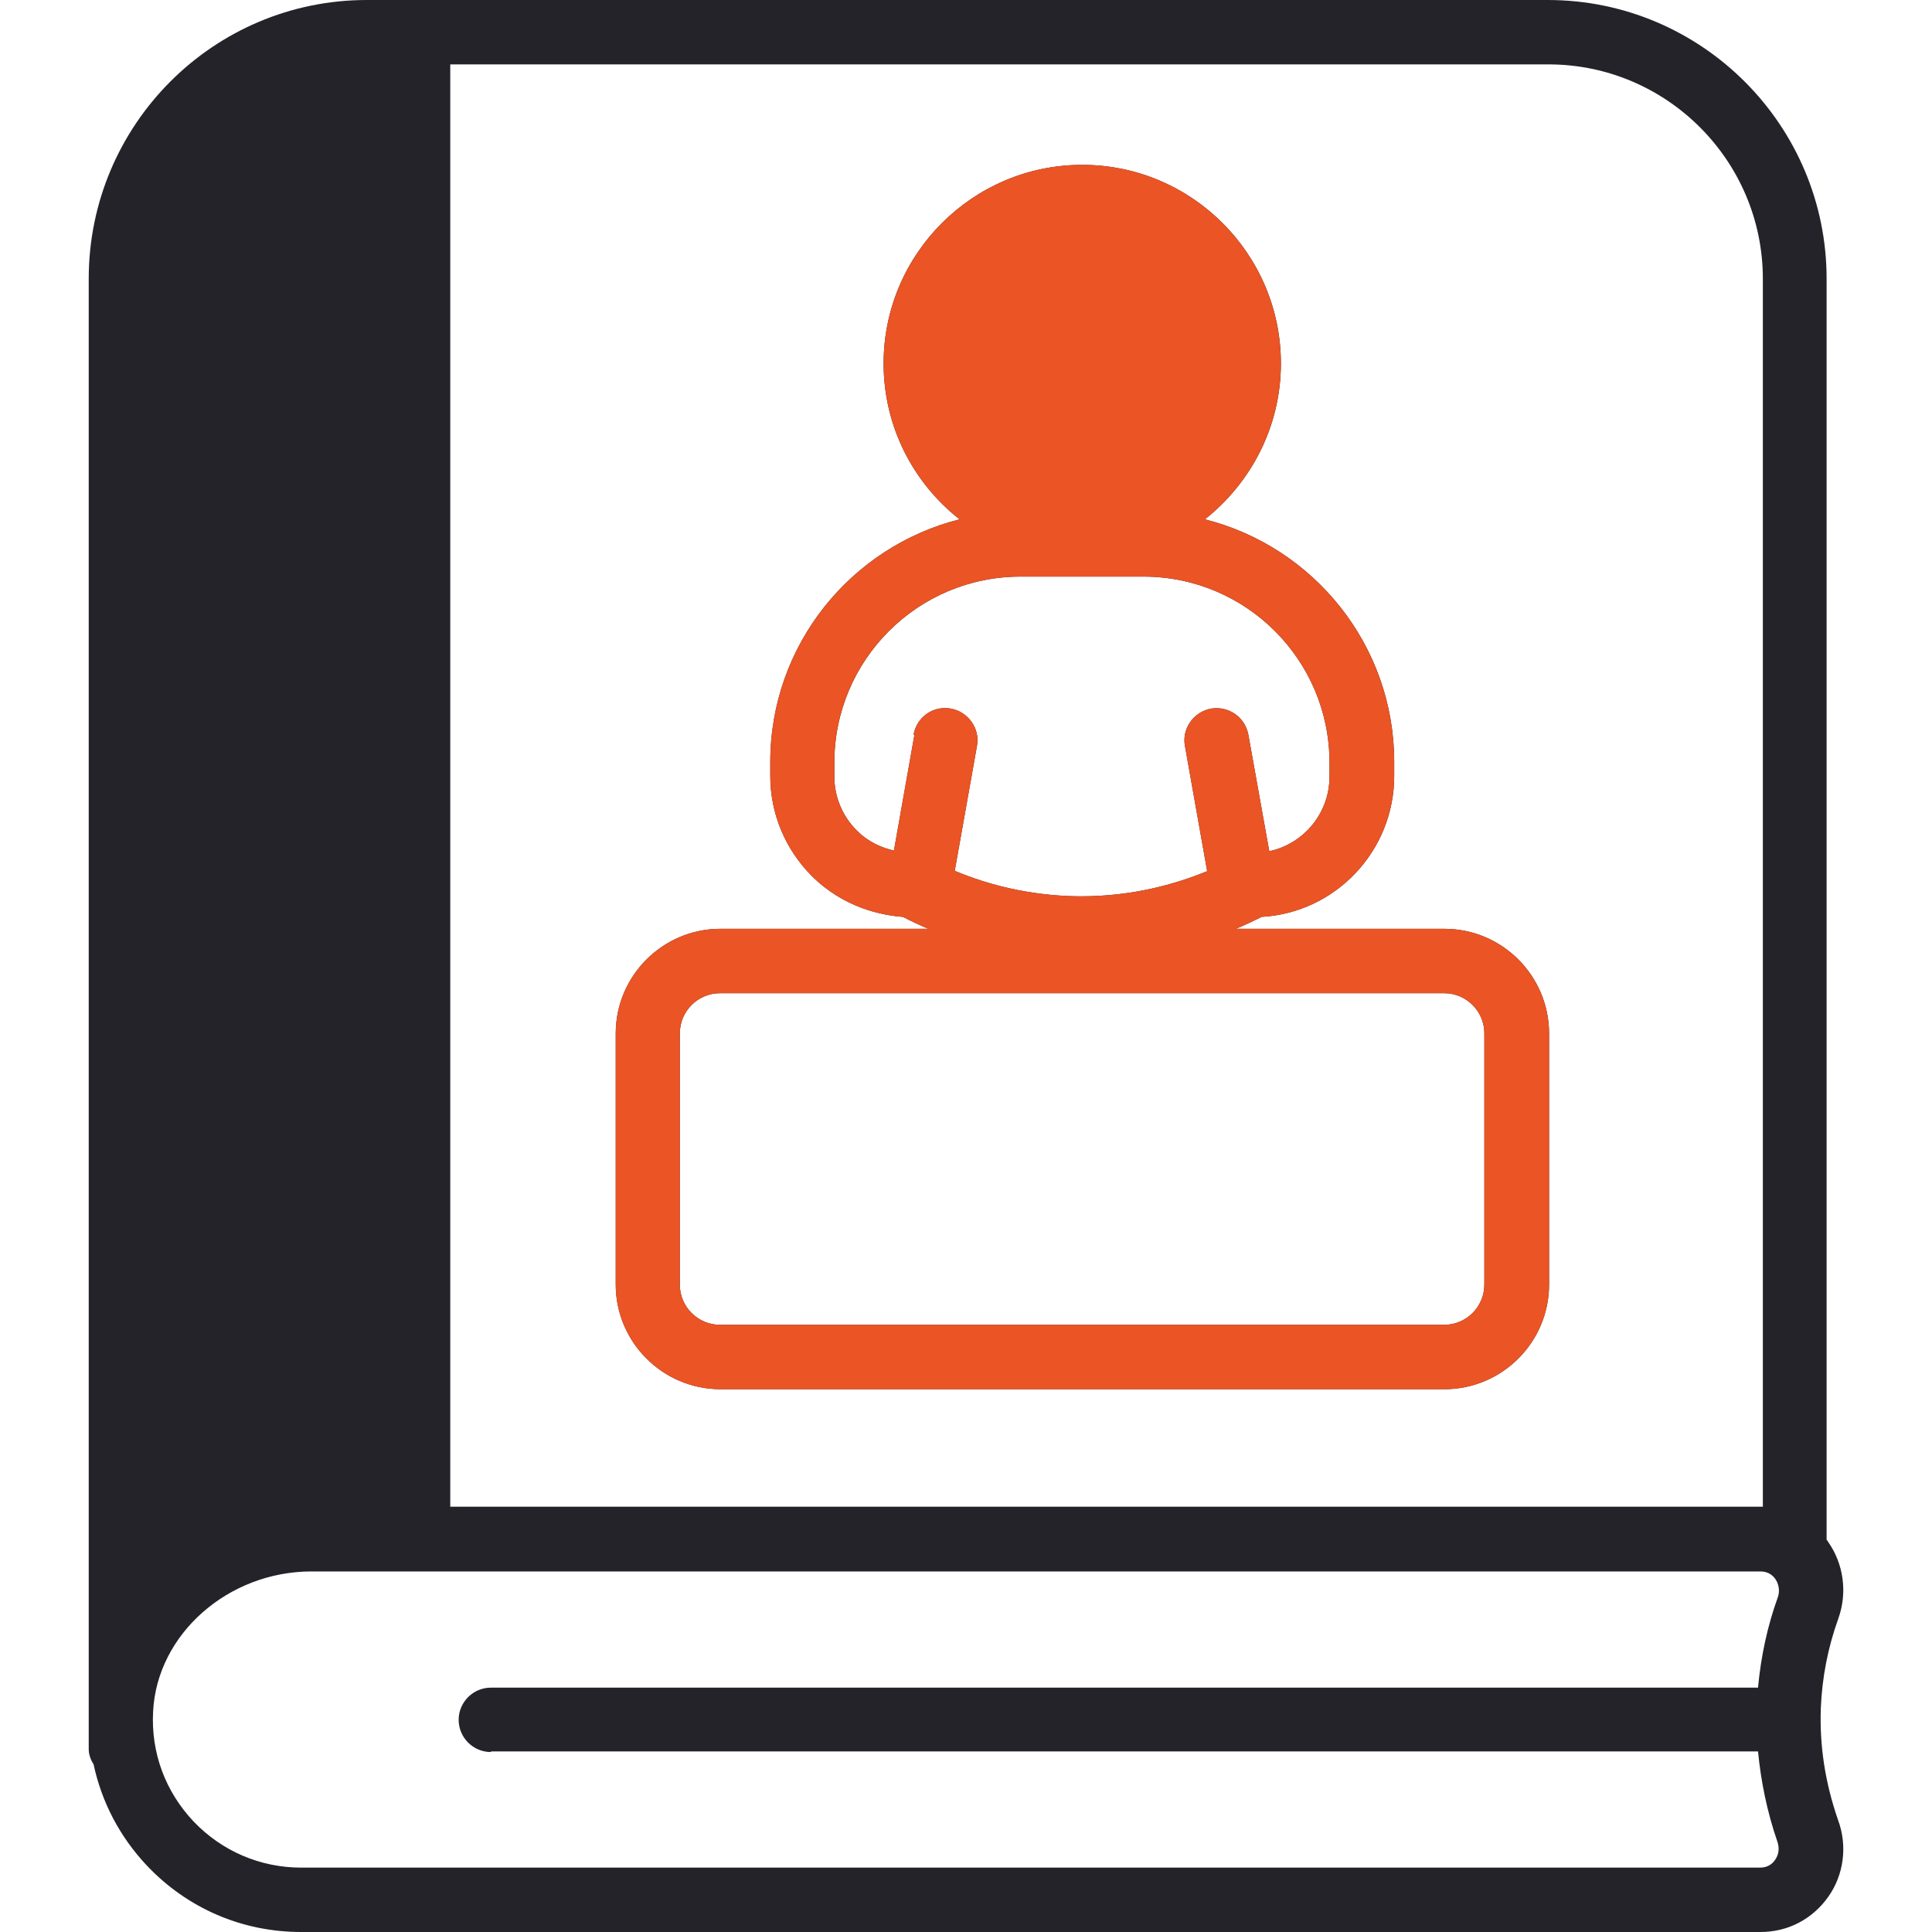 <svg width="40" height="40" viewBox="0 0 40 40" fill="none" xmlns="http://www.w3.org/2000/svg">
<path d="M37.844 31.908C37.844 31.908 37.824 31.888 37.818 31.881C37.818 31.875 37.818 31.868 37.818 31.855V5.772C37.818 2.593 35.231 0 32.045 0H7.596C4.416 0 1.837 2.586 1.837 5.772V36.214C1.837 36.327 1.877 36.434 1.937 36.527C2.104 37.307 2.477 38.027 3.043 38.627C3.883 39.513 5.016 40 6.236 40H36.451C37.018 40 37.524 39.733 37.851 39.273C38.178 38.813 38.251 38.214 38.057 37.687C37.784 36.901 37.671 36.141 37.698 35.367C37.724 34.734 37.844 34.108 38.064 33.501C38.251 32.968 38.171 32.375 37.844 31.915V31.908ZM9.322 1.333H32.059C34.505 1.333 36.498 3.326 36.498 5.772V31.195C36.498 31.195 36.471 31.195 36.458 31.195H9.322V1.333ZM10.169 36.261H36.398C36.458 36.88 36.584 37.507 36.798 38.127C36.844 38.26 36.831 38.394 36.751 38.507C36.711 38.567 36.618 38.667 36.444 38.667H6.236C5.39 38.667 4.596 38.327 4.01 37.714C3.423 37.094 3.123 36.287 3.17 35.434C3.25 33.834 4.723 32.535 6.449 32.535H36.451C36.624 32.535 36.718 32.635 36.758 32.694C36.831 32.801 36.851 32.941 36.811 33.061C36.591 33.668 36.458 34.294 36.398 34.941H10.162C9.796 34.941 9.496 35.241 9.496 35.607C9.496 35.974 9.796 36.274 10.162 36.274L10.169 36.261ZM29.899 19.23H25.586C25.78 19.15 25.96 19.064 26.119 18.983C27.653 18.897 28.866 17.617 28.866 16.064V15.777C28.866 13.351 27.193 11.318 24.946 10.752C25.9 9.998 26.52 8.832 26.52 7.525C26.52 5.259 24.673 3.413 22.407 3.413C20.14 3.413 18.294 5.259 18.294 7.525C18.294 8.832 18.907 9.998 19.867 10.752C17.621 11.318 15.948 13.351 15.948 15.777V16.064C15.948 16.844 16.255 17.577 16.801 18.13C17.468 18.797 18.254 18.95 18.694 18.983C18.874 19.077 19.047 19.157 19.221 19.23H14.915C13.722 19.23 12.748 20.203 12.748 21.396V26.596C12.748 27.789 13.722 28.762 14.915 28.762H29.906C31.099 28.762 32.072 27.789 32.072 26.596V21.396C32.072 20.203 31.099 19.23 29.906 19.23H29.899ZM18.934 15.204L18.508 17.61C18.281 17.557 17.994 17.45 17.741 17.197C17.441 16.897 17.274 16.497 17.274 16.077V15.791C17.274 13.664 19.001 11.938 21.127 11.938H23.673C25.8 11.938 27.526 13.664 27.526 15.791V16.077C27.526 16.837 26.993 17.47 26.279 17.624L25.846 15.211C25.78 14.851 25.44 14.611 25.073 14.671C24.713 14.738 24.466 15.084 24.533 15.444L24.993 18.037C24.326 18.31 23.44 18.557 22.387 18.557C21.734 18.557 20.787 18.457 19.767 18.03L20.227 15.444C20.294 15.084 20.047 14.738 19.687 14.671C19.321 14.604 18.981 14.844 18.914 15.211L18.934 15.204ZM30.732 26.596C30.732 27.055 30.359 27.429 29.899 27.429H14.908C14.448 27.429 14.075 27.055 14.075 26.596V21.396C14.075 20.936 14.448 20.563 14.908 20.563H29.899C30.359 20.563 30.732 20.936 30.732 21.396V26.596Z" fill="#232329"/>
<path d="M29.898 19.23H25.586C25.779 19.15 25.959 19.063 26.119 18.983C27.652 18.897 28.865 17.617 28.865 16.064V15.777C28.865 13.351 27.192 11.318 24.946 10.752C25.899 9.998 26.519 8.832 26.519 7.525C26.519 5.259 24.673 3.413 22.406 3.413C20.14 3.413 18.294 5.259 18.294 7.525C18.294 8.832 18.907 9.998 19.867 10.752C17.621 11.318 15.947 13.351 15.947 15.777V16.064C15.947 16.844 16.254 17.577 16.801 18.13C17.467 18.797 18.254 18.95 18.694 18.983C18.874 19.077 19.047 19.157 19.22 19.23H14.914C13.721 19.23 12.748 20.203 12.748 21.396V26.596C12.748 27.789 13.721 28.762 14.914 28.762H29.905C31.098 28.762 32.072 27.789 32.072 26.596V21.396C32.072 20.203 31.098 19.23 29.905 19.23H29.898ZM18.934 15.204L18.507 17.61C18.28 17.557 17.994 17.45 17.741 17.197C17.441 16.897 17.274 16.497 17.274 16.077V15.791C17.274 13.664 19 11.938 21.127 11.938H23.673C25.799 11.938 27.526 13.664 27.526 15.791V16.077C27.526 16.837 26.992 17.47 26.279 17.624L25.846 15.211C25.779 14.851 25.439 14.611 25.073 14.671C24.713 14.738 24.466 15.084 24.533 15.444L24.993 18.037C24.326 18.31 23.44 18.557 22.386 18.557C21.733 18.557 20.787 18.457 19.767 18.03L20.227 15.444C20.294 15.084 20.047 14.738 19.687 14.671C19.32 14.604 18.98 14.844 18.914 15.211L18.934 15.204ZM30.732 26.596C30.732 27.055 30.358 27.429 29.898 27.429H14.908C14.448 27.429 14.075 27.055 14.075 26.596V21.396C14.075 20.936 14.448 20.563 14.908 20.563H29.898C30.358 20.563 30.732 20.936 30.732 21.396V26.596Z" fill="#EB5424"/>
</svg>
